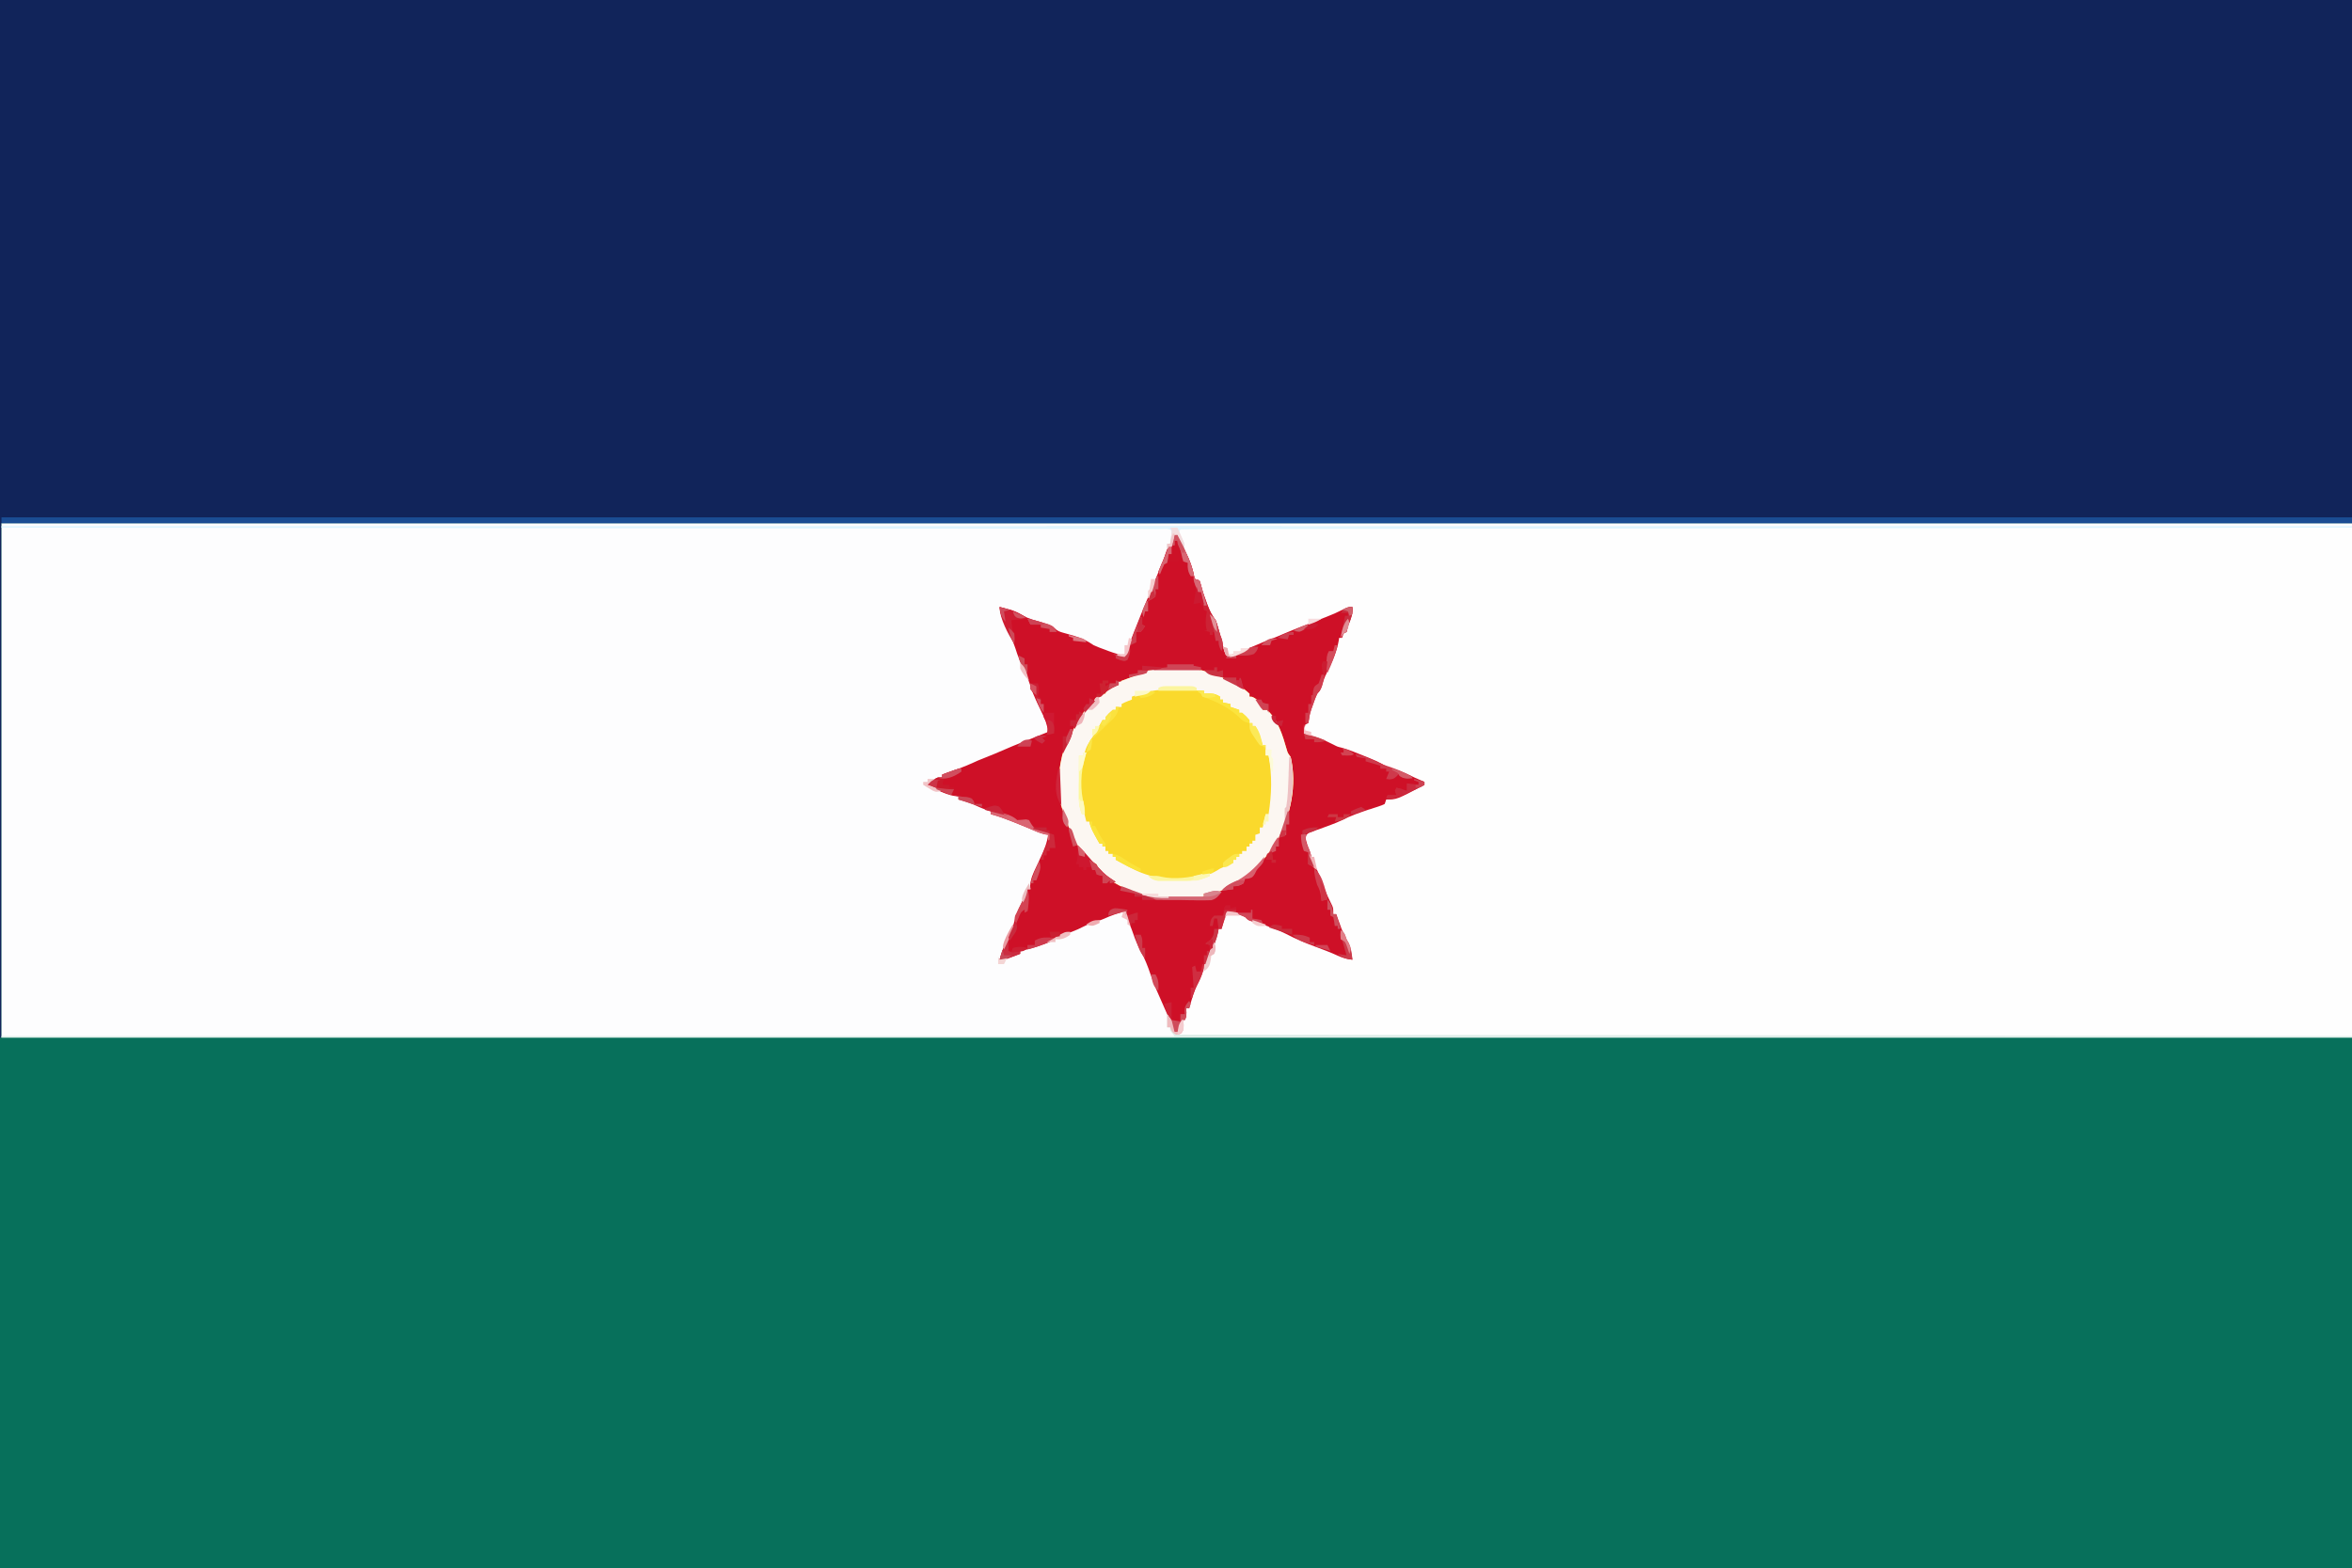 <svg height="1067" width="1600" xmlns="http://www.w3.org/2000/svg"><rect width="100%" height="100%" fill="#333333" stroke="none"/><path d="m0 0h1600v1067c-528 0-1056 0-1600 0 0-352.1 0-704.2 0-1067z" fill="#07705b"/><path d="m0 0h1600v356c-527.7 0-1055.3 0-1599 0v350c-.3 0-.7 0-1 0 0-233 0-466 0-706z" fill="#11245a"/><path d="m0 0h1599v350c-527.7 0-1055.3 0-1599 0 0-115.5 0-231 0-350z" fill="#fdfdfe" transform="translate(1 356)"/><path d="m0 0h3.5 3.8 4.1 11.3 12.3 21.5 32.1 53.8c17.8 0 35.6.1 53.4.1h3.3 16.8 119.3 115.9 3.6 35.9c24.3.1 48.7.1 73 .1h3.4 103 2.9 118.5v346c-263.7 0-527.3 0-799 0 1.5-1.9 1.5-1.9 3-4 .7-2.6 1.2-5.1 1.7-7.7.2-1 .2-1 .4-2.1.3-1.7.6-3.4.9-5.2h2c.4-1.8.4-1.8.7-3.8 1.5-6.4 3.4-13 6.8-18.7 1.4-2.3 2.2-4.2 2.9-6.7 1-3.1 2.2-6.1 3.5-9.1 2.4-5.1 4.2-10.4 6.1-15.7h2c.1-.8.2-1.7.4-2.6.6-3.1 1-5.6 2.6-8.4 2.1-1 2.1-1 5-1 2.3.9 4.4 1.9 6.6 2.9 2.2 1.1 4.4 1.9 6.7 2.6 9.3 3 18.2 7.2 27.2 11.1 7.6 3.2 15.2 6.4 22.9 9.4 4 1.6 8 3.3 12 5 1.9.7 3.7 1.4 5.6 2-.6-2.1-1.3-4.2-1.9-6.3-.3-1.2-.7-2.4-1-3.6-.9-3.1-.9-3.1-3.1-5.1-.9-2.1-1.8-4.2-2.6-6.4-.5-1.1-.9-2.3-1.4-3.5-1-3.1-1-3.1-1-6.1-.7 0-1.3 0-2 0-2.2-5.5-4.4-11.1-6.6-16.6-3.2-8.6-3.2-8.6-7.5-16.7-2-3.4-2.7-6.7-3.4-10.5-.5-2.3-1.5-4.1-2.5-6.2.1-2 .1-2 1-4 2.8-2.4 5.5-3.7 8.9-4.9 1-.3 1.9-.6 2.9-1 1-.3 2-.6 3-1 7.6-2.5 7.6-2.5 14.7-6.1 5.4-3 11.2-4.6 17.1-6.4.9-.3 1.8-.6 2.8-.9.8-.2 1.6-.5 2.4-.7 2.4-1 3.5-2.1 5.2-4 2.2-.8 4.4-1.6 6.7-2.4 4.1-1.4 8.1-2.8 12-4.9 3.3-1.7 3.3-1.7 5.3-1.7 0-.6 0-1.3 0-2-1.3-.3-2.5-.7-3.8-1.1-3.7-1.3-7.2-2.7-10.7-4.4-3.3-1.5-6.4-2.8-9.9-3.9-5-1.6-9.6-3.8-14.4-6.1-5.5-2.5-11-4.8-16.8-6.5-3.4-1-6.3-2.3-9.4-3.9-5.5-2.8-11.3-4.9-17-7.1 0-1.9 0-3.9 0-6 1-.3 2-.6 3-1 .1-1.2.1-2.4.2-3.7.9-8.4 5.1-15.8 8.8-23.3 1-2.4 2-4.9 3-7.4.9-2.3 1.9-4.6 3-6.9 2.4-5.4 4.2-11 6-16.7h2c.5-1.9.5-1.9 1-4h2c.1-.9.2-1.8.3-2.8.7-4.9 2.2-9.5 3.7-14.2-.6.3-1.2.6-1.9.9-6.2 3-12.6 5.5-19.1 7.9-7.6 2.8-15.1 5.9-22.4 9.2-4.8 2.2-9.6 4-14.5 5.8-2.6 1-5.1 2.1-7.7 3.2-.7.4-1.4.7-2.1 1-1.8.8-3.6 1.6-5.4 2.4-1.1.5-2.1 1-3.2 1.5-1 .4-2 .8-3 1.3-2.8.9-4.1 1.1-6.7-.2-1.2-2.6-2.1-5.2-3-8-.7-1.8-1.4-3.7-2.1-5.6-1-2.8-2-5.7-2.9-8.6-1-2.9-1-2.9-2.9-5.9-3.6-6.1-5.4-13.2-7.2-20-.3-1-.6-1.9-.9-2.9-.7-.3-1.3-.6-2-1-2.7-4.7-4.4-9.7-6-15-.5-1.6-.5-1.6-1.1-3.3-2.8-9.3-2.8-9.3-3.3-12-.2-.5-.4-1.1-.6-1.7-1-.3-2-.6-3-1 3.3-1.9 5.8-2.2 9.6-2.2z" fill="#fefefe" transform="translate(808.607 358.752)"/><path d="m0 0h2c1.5 3 2.9 6 4.4 9.1.6 1.2.6 1.2 1.2 2.5 2.7 5.5 4.7 10.7 5.8 16.8.2.5.4 1 .6 1.6 1 .3 2 .7 3 1 .5 1.6 1.1 3.3 1.5 5 .9 3.5 2.2 6.8 3.4 10.2.4 1 .4 1 .8 2.1 1.4 3.7 2.9 6.6 5.3 9.7.8 2.1.8 2.1 1.4 4.4.3.9.5 1.8.8 2.7.6 2.1 1.2 4.3 1.7 6.4.4 1.2.7 2.4 1 3.6.3 1.1.6 2.2.9 3.3.9 2.7.9 2.7 2.9 3.6 3.5 0 6-1.3 9.1-2.7 1.8-.8 1.8-.8 3.6-1.7 1.8-.8 1.8-.8 3.6-1.6 5.4-2.4 10.9-4.6 16.4-6.7 3-1.3 6-2.5 9-3.8 4.1-1.7 8.3-3.3 12.4-4.9 1.6-.7 3.2-1.3 4.8-1.9 2.5-1 5-1.9 7.5-2.9 3.9-1.5 7.6-3.1 11.3-5 3.6-1.8 3.6-1.8 6.6-1.8.4 4.2-.7 7.2-2.2 11-.9 2-.9 2-1.3 4.2-.2.9-.2.9-.5 1.8-.7.3-1.3.7-2 1-.3 1-.7 2-1 3-.7 0-1.3 0-2 0-.1.9-.1.9-.3 1.9-1.4 7.8-4.2 14.1-7.8 21.1-1.8 3.6-3 7.2-4.2 11.1-.7 1.9-.7 1.9-2.7 3.9-.9 2.2-1.8 4.5-2.6 6.8-.4 1.2-.8 2.4-1.3 3.6-1.2 3.5-1.2 3.5-1.6 7-.2.9-.3 1.7-.5 2.6-.7.3-1.3.7-2 1-.7 3-.7 3-1 6 .6.2 1.3.4 1.9.6 6.4 1.8 12.2 3.9 18.1 7 2.9 1.5 2.9 1.5 6 2.2 5.2 1.5 10.1 3.6 15.1 5.6l3 1.2 2.8 1.2c.9.4 1.7.7 2.6 1.1 2.6 1.2 5 2.6 7.5 4.1 1.4.5 2.9 1.1 4.4 1.5 4 1.3 7.8 2.8 11.6 4.5 1.2.5 1.2.5 2.4 1.1 2.2.9 4.4 1.9 6.6 2.9v2c-18.8 10-18.8 10-26 10-.3 1-.7 2-1 3-2.1 1-2.1 1-4.8 1.9-1 .3-2 .7-3.1 1-1 .4-2.1.7-3.2 1-6.1 2.1-12.1 4.1-17.9 7.1-5 2.5-10.5 4.2-15.7 6.2-1 .3-1.9.6-2.8 1-.8.3-1.6.6-2.5.9-2.2.8-2.2.8-4 2.9.4 3.6 1.6 6.7 3 10 .4 1.6.4 1.6.9 3.3 1 3.5 2.4 6.4 4.1 9.7 1.2 2.5 2.2 5.1 3.1 7.7 3.2 8.4 3.2 8.4 7.1 16.4.8 1.9.8 1.9.8 5.9h2l1.2 3.3c.5 1.5 1.1 2.9 1.6 4.4l.8 2.2c1.2 3.1 2.3 5.9 4 8.8 1.6 2.6 2.1 4.7 2.6 7.6.2 1.3.2 1.3.5 2.7.1.7.2 1.3.3 2-3.7-.4-6.7-1.2-10.1-2.8-5-2.3-10.1-4.2-15.2-6.1-6.9-2.5-13.4-5.3-19.9-8.7-7.6-3.8-15.7-6.5-23.9-8.7-1.9-.7-1.9-.7-3.9-2.7-1.8-.9-1.8-.9-3.8-1.7-.7-.3-1.3-.5-2-.8-2.7-.8-2.7-.8-7.2.5-1 3.3-2 6.6-3 10-.7 0-1.3 0-2 0-.2 1-.2 1-.3 2-1.3 5.8-3.7 11.1-6.2 16.4-1.9 4.1-3.4 8.2-4.8 12.5-.7 2.1-1.6 3.9-2.6 5.9-2.9 5.4-4.4 11.3-6.1 17.2-.7 0-1.3 0-2 0 0 .9 0 1.9.1 2.9-.1 3.1-.1 3.1-1.1 5.1-.7 0-1.3 0-2 0-.3.9-.6 1.9-.9 2.9-1.1 3.1-1.1 3.1-2.1 5.1-.7 0-1.3 0-2 0-.4-1-.4-1-.8-2-3-7.2-6.1-14.4-9.3-21.5-3-6.5-5.4-13-7.7-19.7-1.9-5.2-4.2-10-6.8-14.8-1.8-3.8-3.2-7.6-4.5-11.5-.8-2.2-1.7-4.4-2.7-6.5-1.2-3-1.2-3-1.2-6-5.3 1.2-9.9 2.8-14.9 5.1-2.1.9-2.1.9-5.5 1.8-3.1.9-5.4 2-8.2 3.4-5.3 2.8-10.8 4.7-16.5 6.6-3 .9-3 .9-4.9 3.1-7.1 3.2-14.3 5.6-22 7v2c-1.8.7-3.5 1.3-5.3 2-1 .4-2 .7-3 1.1-2.7.9-2.7.9-5.7.9 1.5-5.8 3.7-10.9 6.4-16.3 1.6-3.2 2.8-6.2 3.6-9.7 1-4.2 2.6-7.9 4.6-11.8 2.4-5 2.4-5 4.4-10.2h2c-.1-.8-.2-1.6-.2-2.4.3-4.8 2-8.3 4-12.5.7-1.6 1.4-3.1 2.2-4.7.3-.7.6-1.5 1-2.2 2.3-5.1 4.3-9.6 5-15.2-1-.2-1-.2-2.1-.3-2.8-.7-5.3-1.6-7.9-2.8-3.1-1.4-6.2-2.6-9.4-3.9-1.7-.7-3.5-1.4-5.2-2.1-4.8-1.9-9.4-3.6-14.4-4.9 0-.7 0-1.3 0-2-1.2-.4-1.2-.4-2.4-.7-2.8-1-5.4-2.1-8-3.3-3.8-1.7-7.6-3-11.6-4 0-.7 0-1.3 0-2-1.2-.2-2.5-.4-3.8-.6-6.2-1.4-11.6-4.4-17.2-7.4 2.2-2.3 4-3.8 7-5h3c0-.7 0-1.3 0-2 .9-.3 1.8-.6 2.7-1 6.2-2.1 12.3-4.3 18.2-7 2.2-1.1 4.5-2 6.8-2.9 5.4-2.1 10.8-4.4 16.1-6.7 2.7-1.2 5.4-2.3 8.2-3.4.8-.3 1.5-.6 2.3-.9 5.9-2.4 11.8-4.7 17.7-7.1-.6-5-2.2-9-4.4-13.4-.6-1.3-1.2-2.6-1.8-3.8-.3-.7-.6-1.3-.9-1.9-2-4.3-3.9-8.5-5.2-13-1.3-4-2.9-7.6-4.7-11.4-2.1-4.3-3.8-8.6-5.2-13.2-2.2-6.4-4.9-12.7-8.1-18.7-1.6-3.1-2.3-6-2.7-9.6 1.7.4 3.4.8 5.1 1.3.9.2 1.8.4 2.8.7 3 1 5.5 2.4 8.2 4 4.2 2.2 9 3.4 13.6 4.8.8.2 1.5.5 2.3.7.7.2 1.4.5 2.1.7 1.9.8 1.9.8 3.4 2.3 1.8 1.8 3.3 2.3 5.7 3 .9.2 1.7.5 2.5.7 1.7.5 3.5 1 5.2 1.5 5 1.5 8.7 3.3 13.1 6.3 2.6 1.2 5.3 2.2 8.1 3.2.7.2 1.4.5 2.1.8 3.5 1.3 7 2.4 10.8 3 2.4-5.5 4.6-11.1 6.7-16.7 3.7-9.6 7.6-19 11.6-28.4 2.6-6.3 5.2-12.6 7.7-18.9.7-1.9 1.5-3.8 2.2-5.6.4-.9.7-1.7 1.1-2.6.3-.9.3-.9.7-1.8h2c.1-.8.3-1.5.4-2.3.6-2.7.6-2.7 1.6-5.7z" fill="#ce1027" transform="translate(799 364)"/><path d="m0 0h2.5c10.4-.1 18.9 2.9 28.3 7.2 1.1.5 1.1.5 2.3 1 4.9 2.3 9.7 5.2 13.7 9v2c.6 0 1.1.1 1.7.1 3.6 1.4 5 3.8 7.3 6.9v2h3c7.7 7.4 10.5 17.2 13.4 27.2.6 2.1.6 2.1 2.6 4.8 4.5 19.2-.1 39.8-9 57-2.4 3.9-5.1 7.4-8 11-.7.9-1.4 1.7-2.1 2.6-8.8 10.3-21.5 19.7-34.9 22.4-2.9.1-2.9.1-5 0v2c-4.3 2.1-10.1 1.2-14.9 1.2-2.1 0-4.2 0-6.4 0-17.8.1-33.2-5.1-47.5-16-2.3-2.4-3-4.2-4.2-7.2-1.3-.7-2.6-1.4-4-2-3.2-3.5-6.1-7.3-9-11-.8-1-1.5-1.9-2.3-2.9-2.2-4.1-3.4-8.5-4.7-13-.8-2.5-1.6-4.7-2.7-7-5.2-12.4-3.3-30.6.7-43.1 1.5-3.5 3.2-6.7 5-10 .8-1.7 1.6-3.3 2.3-5 2.8-5.6 6.4-10.5 10.7-15h2c.1-.9.1-.9.2-1.8 1.1-3.1 2.9-3.8 5.8-5.2h2c.3-1 .7-2 1-3 5.2-3 5.2-3 8-3 0-.7 0-1.3 0-2 .9-.3 1.7-.7 2.6-1 1.2-.4 2.3-.9 3.5-1.3 1.2-.5 2.4-.9 3.6-1.4 3.4-1.3 3.4-1.3 6.9-3.1 8.1-2.9 17.1-2.3 25.6-2.4z" fill="#fad92c" transform="translate(803.188 454.812)"/><path d="m0 0h1599v4c-527.7 0-1055.3 0-1599 0 0-1.3 0-2.6 0-4z" fill="#1a4c93" transform="translate(1 352)"/><path d="m0 0h2.5c10.4-.1 18.9 2.9 28.3 7.2 1.1.5 1.1.5 2.3 1 4.9 2.3 9.7 5.2 13.7 9v2c.6 0 1.1.1 1.7.1 3.6 1.4 5 3.8 7.3 6.9v2h3c7.7 7.4 10.5 17.2 13.4 27.2.6 2.1.6 2.1 2.6 4.8 4.5 19.2-.1 39.8-9 57-2.4 3.9-5.1 7.4-8 11-.7.9-1.4 1.7-2.1 2.6-8.8 10.3-21.5 19.7-34.9 22.4-2.9.1-2.9.1-5 0v2c-4.3 2.1-10.1 1.2-14.9 1.2-2.1 0-4.2 0-6.4 0-17.8.1-33.2-5.1-47.5-16-2.3-2.4-3-4.2-4.2-7.2-1.3-.7-2.6-1.4-4-2-3.2-3.5-6.1-7.3-9-11-.8-1-1.5-1.9-2.3-2.9-2.2-4.1-3.4-8.5-4.7-13-.8-2.5-1.6-4.7-2.7-7-5.2-12.4-3.3-30.6.7-43.1 1.5-3.5 3.2-6.7 5-10 .8-1.7 1.6-3.3 2.3-5 2.8-5.6 6.4-10.5 10.7-15h2c.1-.9.1-.9.2-1.8 1.1-3.1 2.9-3.8 5.8-5.2h2c.3-1 .7-2 1-3 5.2-3 5.2-3 8-3 0-.7 0-1.3 0-2 .9-.3 1.7-.7 2.6-1 1.2-.4 2.3-.9 3.5-1.3 1.2-.5 2.4-.9 3.6-1.4 3.4-1.3 3.4-1.3 6.9-3.1 8.1-2.9 17.1-2.3 25.6-2.4zm-27.4 17.3c-1.1.3-2.2.7-3.3 1-.8.3-1.7.6-2.5.9v2c-.8.3-1.6.6-2.4.9-2.5 1-2.5 1-4.6 2.1v2c-1.3 0-2.6 0-4 0v2c-.6 0-1.3 0-2 0-2.7 2.3-2.7 2.3-5 5v2c-.6 0-1.3 0-2 0-.3.5-.6 1.1-.9 1.6-2.2 4.2-4.6 8.1-7.3 12-2.7 4.1-4 7.5-4.8 12.4-.3 1.2-.3 1.2-.5 2.4-3.1 14.2-1 26.8 2.5 40.6h2c.2.8.5 1.6.7 2.4 1.6 4.5 3.9 8.5 6.3 12.6h2v2h2v3h2v2h3v2h2v2c2.7 1.5 5.5 2.9 8.2 4.4.8.4 1.5.8 2.3 1.2 16.7 8.9 33.8 9.2 51.9 4.6 3.3-1.1 5.7-2.3 8.6-4.2 1.2-.6 2.5-1.1 3.7-1.6 1.8-.8 3.6-1.5 5.3-2.4 0-.7 0-1.3 0-2h2c0-.7 0-1.3 0-2h2c0-.7 0-1.3 0-2h2c0-.7 0-1.3 0-2h3c0-1 0-2 0-3h2c0-.7 0-1.3 0-2h2c0-.7 0-1.3 0-2h2c0-1.3 0-2.7 0-4 1-.3 2-.7 3-1 0-1.3 0-2.7 0-4h2c.7-3 1.3-6 2-9h2c2.1-13.8 2.5-26.1 0-40-.6 0-1.3 0-2 0 0-2.3 0-4.6 0-7-.6 0-1.3 0-2 0-.2-.6-.4-1.2-.6-1.8-.4-1.2-.4-1.2-.8-2.5-.2-.8-.5-1.5-.7-2.4-.8-2.2-1.8-4.2-2.9-6.3-.6 0-1.3 0-2 0 0-.7 0-1.3 0-2-.6 0-1.3 0-2 0 0-.7 0-1.3 0-2-2.3-2.7-2.3-2.7-5-5-.6 0-1.3 0-2 0 0-.7 0-1.3 0-2-2-.7-3.9-1.3-6-2 0-.7 0-1.3 0-2-1.6-.3-3.3-.7-5-1 0-.7 0-1.3 0-2-.6 0-1.3 0-2 0 0-.7 0-1.3 0-2-3.6-2.3-6.8-2.2-11-2 0-.7 0-1.3 0-2-3.9-.2-7.9-.4-11.8-.6-1.1 0-2.2-.1-3.3-.1-9.7-.5-18.8-.3-28.1 2.8z" fill="#fcf7f2" transform="translate(803.188 454.812)"/><path d="m0 0c3.1 3.8 5 7.1 5 12h2c.3-.9.6-1.9.9-2.9 1.1-3.1 1.1-3.1 3.1-5.1.2 3.3.2 3.3 0 7-1.5 1.5-1.5 1.5-3 3 263.3.3 526.7.7 798 1v1c-527.7 0-1055.3 0-1599 0 0-.3 0-.7 0-1h798c-1-1.3-2-2.6-3-4 0-.7 0-1.3 0-2-.7 0-1.3 0-2 0 0-3 0-5.9 0-9z" fill="#ddede8" transform="translate(794 690)"/><path d="m0 0h1599v1c-394.5.5-394.5.5-797 1-.3.7-.7 1.3-1 2 .9 2.3 2.1 4.6 3.2 6.8.8 2.2.8 2.2-.2 5.2-.7-1.3-1.3-2.6-2-3.9-.4-.7-.7-1.4-1.1-2.2-.9-1.9-.9-1.9-.9-3.9-.7 0-1.3 0-2 0-.1.8-.3 1.5-.4 2.3-.6 2.7-.6 2.7-1.6 5.7-.7 0-1.3 0-2 0-.3.7-.7 1.3-1 2 0-1.3 0-2.6 0-4h2c.2-1.5.4-3 .6-4.4.1-.9.2-1.7.3-2.5 0-.7.1-1.4.1-2.1-1.7-1.7-3.9-1.1-6.2-1.1-1.2 0-2.3 0-3.5 0-1.3 0-2.5 0-3.8 0-1.4 0-2.8 0-4.1 0-3.8-.1-7.5-.1-11.3-.1-4.1 0-8.2 0-12.2 0-7.2 0-14.4 0-21.5 0-10.7 0-21.3 0-32 0-17.9-.1-35.8-.1-53.7-.1-17.8 0-35.5 0-53.3 0-1.6 0-1.6 0-3.3-.1-5.6 0-11.2 0-16.8 0-39.7 0-79.4-.1-119-.1-38.6 0-77.1-.1-115.7-.1-1.8 0-1.8 0-3.6 0-11.9 0-23.8-.1-35.8-.1-24.3 0-48.6 0-72.9-.1-1.6 0-1.6 0-3.3 0-74.7 0-149.3-.1-224-.2 0-.3 0-.7 0-1z" fill="#def5ff" transform="translate(1 358)"/><path d="m0 0h2c1.5 3 2.9 6 4.4 9.1.4.8.8 1.7 1.2 2.5 2.7 5.5 4.7 10.7 5.8 16.8.2.5.4 1 .6 1.6 1 .3 2 .7 3 1 .5 1.6 1.1 3.3 1.5 5 .9 3.5 2.2 6.8 3.4 10.2.3.7.5 1.4.8 2.1 1.4 3.7 2.9 6.6 5.3 9.7.9 2.4.9 2.4 1.6 4.9.8 2.9 1.6 5.6 2.7 8.4.8 3 .6 4.8-.3 7.7-1.5-2.6-2-3.9-2-7-.7 0-1.3 0-2 0 0-2 0-4 0-6-.7 0-1.3 0-2 0v2c-.7 0-1.3 0-2 0 0-.7 0-1.3 0-2-1.3-.3-2.6-.7-4-1h2c-.2-.8-.4-1.7-.6-2.6-.4-3.7-.1-6.7.6-10.4-.7-.3-1.3-.7-2-1-.6-2.7-.6-2.7-1.1-6.1-.2-1.1-.4-2.2-.5-3.3-.2-.9-.3-1.7-.4-2.6-.7 0-1.3 0-2 0-.5-1.3-1-2.5-1.5-3.8-.3-.7-.6-1.4-.8-2.2-.7-2-.7-2-.7-5-.7 0-1.3 0-2 0-1.9-3.1-2.2-5.4-2-9-1-.3-2-.7-3-1-.6-1.9-1.1-3.9-1.5-5.9-.6-2.7-1.6-5.4-2.5-8.1-.7 0-1.3 0-2 0v3c-.7 0-1.3 0-2 0 .7-2.3 1.3-4.6 2-7z" fill="#cc2235" transform="translate(799 364)"/><path d="m0 0h160v1c-22.8.3-45.5.7-69 1-.3.7-.7 1.3-1 2 .9 2.3 2.1 4.6 3.2 6.8.8 2.2.8 2.2-.2 5.2-.7-1.3-1.3-2.6-2-3.9-.4-.7-.7-1.4-1.1-2.2-.9-1.9-.9-1.9-.9-3.9-.7 0-1.3 0-2 0-.1.8-.3 1.5-.4 2.3-.6 2.7-.6 2.7-1.6 5.7-.7 0-1.3 0-2 0-.3.7-.7 1.3-1 2 0-1.3 0-2.6 0-4h2c.2-1.5.4-3 .6-4.4.1-.9.2-1.7.3-2.5 0-.7.1-1.4.1-2.1-2-2-6.1-1.2-8.8-1.2-1.3 0-1.3 0-2.5 0-2.7-.1-5.5-.1-8.2-.1-1.9 0-3.7-.1-5.6-.1-5 0-9.9-.1-14.9-.1-5.1-.1-10.1-.1-15.2-.2-9.9-.1-19.9-.2-29.8-.3 0-.3 0-.7 0-1z" fill="#def5ff" transform="translate(712 358)"/><path d="m0 0c3.4 3.3 6.5 6.7 9.6 10.4 1.7 2 3.5 3.8 5.4 5.6.8.8 1.6 1.7 2.4 2.5 2.7 2.6 5.4 4.5 8.6 6.5-1.3.3-2.6.7-4 1 0-.7 0-1.3 0-2-.7.7-1.3 1.3-2 2-1 0-2 0-3 0 0-1.6 0-3.3 0-5-.6-.1-1.3-.2-1.9-.3-1.1-.4-1.1-.4-2.1-.7-.3-1-.7-2-1-3-.7 0-1.3 0-2 0 0-.7 0-1.3 0-2-1.3 0-2.6 0-4 0v2c-.7 0-1.3 0-2 0 0-.7 0-1.3 0-2-1 0-2 0-3 0 0-.7 0-1.3 0-2-.7 0-1.3 0-2 0 .2-.6.3-1.1.5-1.7.5-2.4.6-4.6.6-7 0-.8-.1-1.6-.1-2.5 0-.6 0-1.2 0-1.8z" fill="#ce172f" transform="translate(733 575)"/><path d="m0 0c6.6 1.6 12.3 3.3 18 7v1c-3.3.3-6.6.7-10 1 .1 1.3.3 2.6.4 3.9.2 1.1.2 1.1.3 2.3.1 1.8.1 1.8 1.3 2.8v7c-4.1-6.2-10-17.4-10-25z" fill="#cd1d32" transform="translate(680 413)"/><path d="m0 0h2c.7 1.3 1.3 2.6 2 3.9.4.7.7 1.4 1.1 2.2.9 1.9.9 1.9.9 3.9-1.3 1.3-2.7 2.7-4 4-1.7 0-3.3 0-5 0-2.2.4-2.2.4-4 2-1.2 2.3-2.1 4.5-3 7-.3-.7-.7-1.3-1-2 .6-1.6 1.3-3.3 2-4.9.7-1.5 1.4-3.1 2-4.7.3-.9.6-1.8.9-2.8.5-1.3.5-1.3.9-2.6 1.2-2 1.2-2 3.3-2.8.6-.1 1.3-.1 1.9-.2 0-1 0-2 0-3z" fill="#cd1228" transform="translate(799 368)"/><path d="m0 0v2c-3.7 2.7-7.6 3.9-12 5-.3 1.3-.7 2.6-1 4h5v2h3c-.3 1.7-.7 3.3-1 5-6.2-1.7-11.5-3.6-17-7 2.1-2.3 4.1-3.8 7-5h3c0-.7 0-1.3 0-2 1.8-.7 3.6-1.3 5.4-2 1-.4 2-.7 3-1.1 2.6-.9 2.6-.9 4.6-.9z" fill="#ca182b" transform="translate(654 523)"/><path d="m0 0c5.7 1.5 10.8 3.3 16 6 2.1 1 4.1 1.7 6.3 2.4 5.4 1.8 10.7 3.9 15.7 6.6l1 2c-6.7-.9-6.7-.9-9-2 0-.7 0-1.3 0-2-.6.7-1.1 1.3-1.7 2-2.3 2-2.3 2-5 2.3-.8-.1-1.5-.2-2.3-.3.7-1.6 1.3-3.3 2-5-.7 0-1.3 0-2 0 0-.7 0-1.3 0-2-1.3 0-2.6 0-4 0 0-.7 0-1.3 0-2-3.3-1-6.6-2-10-3 0-.7 0-1.3 0-2-1-.1-1.9-.2-2.9-.4s-2.1-.4-3.1-.6c-.3-.7-.7-1.3-1-2z" fill="#ce3a4c" transform="translate(922 513)"/><path d="m0 0h2c1.5 3 2.9 6 4.4 9.1.4.8.8 1.7 1.2 2.5 2.7 5.5 4.7 10.7 5.8 16.8.2.5.4 1 .6 1.6 1 .3 2 .7 3 1 1 2.9 1 2.9 1.5 4.8.6 2.6 1.4 5.1 2.1 7.6.4 1.3.4 1.3.8 2.7.3.9.3.9.6 1.9-.7 0-1.3 0-2 0-.7-3-1.3-5.9-2-9-.7 0-1.3 0-2 0-.5-1.3-1-2.5-1.5-3.8-.3-.7-.6-1.4-.8-2.2-.7-2-.7-2-.7-5-.7 0-1.3 0-2 0-1.9-3.1-2.2-5.4-2-9-1-.3-2-.7-3-1-.6-1.9-1.1-3.9-1.5-5.9-.6-2.7-1.6-5.4-2.5-8.1-.7 0-1.3 0-2 0v3c-.7 0-1.3 0-2 0 .7-2.3 1.3-4.6 2-7z" fill="#d76774" transform="translate(799 364)"/><path d="m0 0h5v2c1.1 0 2.1-.1 3.3-.1 3.4.1 4.9.3 7.7 2.1v2h2v2l5 1v2c2 .7 4 1.3 6 2v2h2c2.6 2.4 2.6 2.4 5 5v2c-3.7-.6-5.2-2-7.7-4.6-6.8-6.2-15.7-10.5-24.3-13.4-.3-.7-.7-1.3-1-2-1-.7-2-1.3-3-2z" fill="#fce43d" transform="translate(814 470)"/><path d="m0 0c5.7.5 13.8 1.8 18 6 2-.1 4-.3 6-.5.7.2 1.3.3 2 .5.5.8.9 1.6 1.4 2.4 2 3.3 3.5 3.6 7.2 4.7 3 .8 3 .8 5.4 1.9.8 2.1.8 2.1 1 4-1 .5-1 .5-2 1 0-1.3 0-2.6 0-4-1-.2-1-.2-2.1-.3-2.8-.7-5.3-1.6-7.9-2.8-3.1-1.4-6.2-2.6-9.4-3.9-1.7-.7-3.5-1.4-5.2-2.1-4.8-1.9-9.4-3.6-14.4-4.9 0-.7 0-1.3 0-2z" fill="#d96673" transform="translate(674 552)"/><path d="m0 0c2.3.7 4.6 1.3 7 2v2c-7.7 4.1-15.5 8-24 10-.7-.3-1.3-.7-2-1 .3-.7.7-1.3 1-2h6c-.3-1-.7-2-1-3 .3-.7.7-1.3 1-2 2.4.6 4.7 1.2 7 2 0-1.6 0-3.3 0-5 2.6.3 5.3.7 8 1 0-.7 0-1.3 0-2-1-.3-2-.7-3-1 0-.3 0-.7 0-1z" fill="#cb2a3e" transform="translate(962 530)"/><path d="m0 0c-2 2.6-3.7 4.7-7 5.5-2.5.1-4.9.1-7.3.1-.9 0-1.8 0-2.7 0-1.9-.1-3.8-.1-5.7-.1-2.9-.1-5.7-.1-8.6-.1-1.9 0-3.7 0-5.5 0-.9 0-1.7 0-2.6 0-.8-.1-1.6-.1-2.5-.1-1 0-1 0-2.1 0-2-.3-2-.3-6-2.3h38c0-.7 0-1.3 0-2 8-2.3 8-2.3 12-1z" fill="#d56572" transform="translate(831 607)"/><path d="m0 0h1c2.9 14.4 1.4 29.1-3 43-.3 0-.7 0-1 0-.1-6.2-.1-6.2 0-8l1-1c1.2-7.1 1.3-14.3 1.6-21.5 0-1.2 0-2.4.1-3.6.1-3 .2-5.9.3-8.9z" fill="#eec1c3" transform="translate(877 515)"/><path d="m0 0h2c-.3 1-.6 2-.9 3-3 10.5-3.5 22.6-.5 33.1.4 1.9.4 1.9.4 5.9-.7 0-1.3 0-2 0-1.9-4.7-2.3-9-2.2-14 0-.8 0-1.5 0-2.3 0-2.3 0-4.7.1-7.1 0-1.6 0-3.2 0-4.8 0-3.9.1-7.9.1-11.8h3c0-.7 0-1.3 0-2z" fill="#fdf89c" transform="translate(737 512)"/><path d="m0 0h2c-.3 1.4-.5 2.8-.8 4.3-.2.7-.3 1.5-.5 2.3-.7 2.4-.7 2.4-2.1 4.3-2.1 2.8-3.1 5.7-4.2 9-.7 1.8-.7 1.8-1.3 3.6-1 3.2-1.6 6.2-2.1 9.5-.7 0-1.3 0-2 0 0-2.3 0-4.6 0-7h2c0-2 0-4 0-6h2c0-2 0-4 0-6h1c.1-.9.2-1.9.3-2.9.7-3.1.7-3.1 3.7-5.1 1.2-3.1 1.2-3.1 2-6z" fill="#d03d4e" transform="translate(899 459)"/><path d="m0 0c0 3.7-1.3 4.8-3.7 7.4-1.5 1.7-1.5 1.7-2.8 4.4-1.5 2.2-1.5 2.2-4.2 3-.8.1-1.5.1-2.3.2-.3 1-.7 2-1 3-2.6 1.6-3.9 2-7 2v2c-4 .5-4 .5-8 1 2.3-2.6 4.4-3.8 7.6-5.2 8.7-4.2 15.4-10.3 21.4-17.8z" fill="#d85f6d" transform="translate(860 583)"/><path d="m0 0h18v1c2.5.5 2.5.5 5 1v2c-10.6 0-21.1 0-32 0 0-.3 0-.7 0-1l9-1c0-.7 0-1.3 0-2z" fill="#cf4656" transform="translate(794 452)"/><path d="m0 0v2c-7 3.4-13.5 3.5-21.2 3.4-2.1 0-4.1 0-6.2 0-1.3 0-2.6 0-3.9 0-1.2 0-2.4 0-3.6 0-3.3-.4-4.7-1.2-7.1-3.4 6.5-.1 6.5-.1 8.8.5 9.3 2.1 19.7.6 28.7-1.8 2.5-.7 2.5-.7 4.5-.7z" fill="#fcf69c" transform="translate(823 594)"/><path d="m0 0h1c-.4 5.7-2.2 9.6-4.8 14.6-1.4 2.7-2.4 5.5-3.2 8.4-.3 0-.7 0-1 0 0-2.3 0-4.6 0-7h2c-.3-4.6-.7-9.2-1-14 .7-.3 1.3-.7 2-1 .3 1.3.7 2.6 1 4h3c.3-1.6.7-3.3 1-5z" fill="#cf2e41" transform="translate(818 656)"/><path d="m0 0h7v14c-1.6.3-3.3.7-5 1 .2-.9.5-1.7.7-2.6.4-4.1-.7-5.9-2.7-9.4 0-1 0-2 0-3z" fill="#cf1932" transform="translate(710 485)"/><path d="m0 0h3 3.1 3.1 2.9 2.7c2.3.1 2.3.1 4.3 1.1v2c-8.6 0-17.2 0-26 0 0-.6 0-1.3 0-2 2.4-1.2 4.1-1.1 6.9-1.1z" fill="#fcf59e" transform="translate(794.938 466.867)"/><path d="m0 0c.4 4.2-.7 7.2-2.2 11-.9 2-.9 2-1.3 4.2-.1.6-.3 1.2-.5 1.8-.7.3-1.3.7-2 1-.7 1-1.3 2-2 3l3-15h2c0-.7 0-1.3 0-2-1.7 0-3.3 0-5 0 2.7-2.8 3.9-4 8-4z" fill="#c82b3e" transform="translate(920 413)"/><path d="m0 0h8v2c-2 0-4 0-6 0-2.4 5.4-2.4 5.4-4 11-.7 0-1.3 0-2 0-.3-2.3-.7-4.6-1-7-.7 0-1.3 0-2 0-.3 1.7-.7 3.3-1 5-.7 0-1.3 0-2 0 .7-4.7.7-4.7 3-7 3.1-.1 3.1-.1 6 0 .3-1.3.7-2.6 1-4z" fill="#cd2d3e" transform="translate(833 619)"/><path d="m0 0h2c-.3 5.1-3.2 7.7-6.8 11-.5.5-1 1-1.5 1.5-1.1 1-2.1 2-3.2 3-2.2 2.2-4.3 4.3-6.5 6.5 1.5-3 3-5.9 4.6-8.7.5-.8.9-1.6 1.4-2.5.3-.6.7-1.2 1-1.8h2c0-.7 0-1.3 0-2 2.4-2.6 2.4-2.6 5-5h2c0-.7 0-1.3 0-2z" fill="#fbe23e" transform="translate(759 481)"/><path d="m0 0h4v2c-.7 0-1.3 0-2 0v2c1-.7 2-1.3 3-2h4c0-.7 0-1.3 0-2 1.3.3 2.6.7 4 1-.7 0-1.3 0-2 0v2c-.5.2-1.1.5-1.6.7-4.2 2-7.2 3.9-10.4 7.3-1 .3-2 .7-3 1 0-1 0-2 0-3h3c-.3-2.3-.7-4.6-1-7h2c0-.7 0-1.3 0-2z" fill="#cc2231" transform="translate(750 463)"/><path d="m0 0c2.9 1.5 4.7 2.5 6.3 5.4 2 3 3.9 4.4 6.9 6.4l2.7 1.8c.7.5 1.4.9 2.1 1.4-1.3.3-2.6.7-4 1 0-.7 0-1.3 0-2-.7.7-1.3 1.3-2 2-1 0-2 0-3 0 0-1.6 0-3.3 0-5-1-.2-1-.2-1.9-.3-.7-.2-1.4-.5-2.1-.7-.3-1-.7-2-1-3-.7 0-1.3 0-2 0-.7-2.3-1.3-4.6-2-7z" fill="#cf4554" transform="translate(741 585)"/><path d="m0 0c3.1 3.8 5 7.1 5 12h2c.4-1.4.4-1.4.9-2.9 1.1-3.1 1.1-3.1 3.1-5.1.4 6.4.4 6.4-1.2 9-1.8 1-1.8 1-3.9.9-2.4-1.2-2.9-2.4-3.9-4.9-.7 0-1.3 0-2 0 0-3 0-5.9 0-9z" fill="#efbabe" transform="translate(794 690)"/><path d="m0 0c2.8 1.4 2.9 3.1 4 6 .5.9 1 1.9 1.6 2.8 1.7 3.9 2 7 2.4 11.2-4.2-.5-6.8-1.2-10-4 2 .3 4 .7 6 1-.5-1.6-1-3.3-1.4-4.9-.3-1-.6-1.9-.8-2.8-.6-2.2-.6-2.2-1.8-3.3 0-2 0-4 0-6z" fill="#cb3a4a" transform="translate(912 633)"/><path d="m0 0h1v7c2.9 1.4 4.9.6 8 0v2c-1.8.7-3.5 1.3-5.3 2-1 .4-2 .7-3 1.1-2.7.9-2.7.9-5.7.9 1.2-4.7 2.7-8.7 5-13z" fill="#cb2c40" transform="translate(685 640)"/><path d="m0 0c3.9 3.3 5.3 6.9 6.8 11.6.2.7.4 1.4.6 2.1 1.6 5 1.6 5 1.6 7.3-1.3.3-2.6.7-4 1-.1-1.1-.2-2.1-.4-3.2-.5-3.3-1.1-4.9-2.6-7.8-1.1-3.7-2-7.1-2-11z" fill="#d13f51" transform="translate(894 591)"/><path d="m0 0c.3.7.7 1.3 1 2-.3 1-.7 2-1 3-.7 0-1.3 0-2 0 0 .9 0 1.9.1 2.9-.1 3.1-.1 3.1-1.1 5.1-.7 0-1.3 0-2 0-.3.9-.6 1.9-.9 2.9-1.1 3.1-1.1 3.1-2.1 5.1-.7 0-1.3 0-2 0-.7-2.6-1.3-5.3-2-8l6 1c0-1.6 0-3.3 0-5h3c-.1-.7-.1-1.5-.2-2.2.2-3.3 1.1-4.4 3.2-6.8z" fill="#cf4c5b" transform="translate(809 681)"/><path d="m0 0c1.1 3.4 1 6.2.7 9.7-.1 1.4-.1 1.4-.3 2.9-.1.8-.2 1.6-.4 2.4-1 .5-1 .5-2 1 0-.7 0-1.3 0-2-2.7 1.4-3 2.8-4.1 5.6-.4.8-.7 1.6-1.1 2.5-.3.6-.5 1.2-.8 1.9-.8-2.4-1.1-3.6-.4-6.1.4-.7.7-1.4 1.1-2.1.4-.8.7-1.6 1.1-2.4l1.2-2.4c.6-1.1.6-1.1 1.1-2.3.7-1.3 1.4-2.6 2.1-4 .9-1.9.9-1.9 1.8-4.7z" fill="#d34454" transform="translate(699 605)"/><path d="m0 0h5c1.2 3.5.7 5.5 0 9 .7.3 1.3.7 2 1v4h2v6c-2.4-2.9-3.8-5.6-5.1-9.1-1.4-3.8-1.4-3.8-3.9-6.9 0-1.3 0-2.6 0-4z" fill="#cc1f35" transform="translate(701 465)"/><path d="m0 0h5c.9 1.9 1.7 3.9 2.6 5.8.7 1.6.7 1.6 1.4 3.3 1 2.9 1 2.9 0 5.9-.7-1.3-1.3-2.6-2-3.9-.4-.7-.7-1.4-1.1-2.2-.9-1.9-.9-1.9-.9-3.9-.7 0-1.3 0-2 0-.1.8-.3 1.5-.4 2.3-.6 2.7-.6 2.7-1.6 5.7-.7 0-1.3 0-2 0-.3.7-.7 1.3-1 2 0-1.3 0-2.6 0-4h2c.2-1.5.4-2.9.6-4.4.1-.8.2-1.6.3-2.4.3-2.2.3-2.2-.9-4.2z" fill="#f3dedf" transform="translate(796 359)"/><path d="m0 0c1 .3 2 .7 3 1 .3 3 .7 5.9 1 9-1.3 0-2.6 0-4 0v2c-.7 0-1.3 0-2 0v3c-.7 0-1.3 0-2 0v3c-.7 0-1.3 0-2 0 1.6-5.1 3.3-9.4 6-14 0-1.3 0-2.6 0-4z" fill="#cc293b" transform="translate(714 567)"/><path d="m0 0c-1 3-1 3-3 5-2.9 1-4.7 1.1-7.7 1.1-1.2-.1-1.2-.1-2.4-.1-1 0-1 0-1.9 0v2c-2.3 0-4.6 0-7 0 .3-.7.7-1.3 1-2 1.7-.4 3.3-.7 5-1 3.1-1.2 6.1-2.6 9.2-3.9 2.8-1.1 2.8-1.1 6.8-1.1z" fill="#ce4050" transform="translate(856 440)"/><path d="m0 0h1v5c.7.3 1.3.7 2 1-1.3 2-1.3 2-3 4-1 0-2 0-3 0v7c-2 1-2 1-4 2 .7-4.4 2.3-8.3 4.1-12.3.2-.7.5-1.3.8-2 .7-1.5 1.4-3.1 2.1-4.7z" fill="#cd3f50" transform="translate(776 420)"/><path d="m0 0c.7.3 1.3.7 2 1-.2.5-.5 1-.7 1.6-.4 3 .6 4.8 1.9 7.5 1.8 4.1 2.8 8.6 3.8 12.9-1.3-.7-2.6-1.3-4-2 0-2.6 0-5.3 0-8-1-.3-2-.7-3-1-1.4-3.9-2-6.9-2-11 .7-.3 1.3-.7 2-1z" fill="#d45967" transform="translate(887 567)"/><path d="m0 0c4.2 3.2 5 6.7 6.3 11.5.7 2.7.7 2.7 2 5.8.8 3 .6 4.8-.3 7.7-1.5-2.6-2-3.9-2-7-.7 0-1.3 0-2 0-.1-.7-.2-1.4-.4-2.2-.9-5.4-2-10.6-3.6-15.8z" fill="#ce3d4e" transform="translate(823 418)"/><path d="m0 0c3.8.7 7.4 1.7 11.1 2.8 1.1.3 2.1.6 3.2 1 2.9 1.3 4 2.5 5.7 5.2-1.6 0-3.3 0-5 0 0-.7 0-1.3 0-2-3-.5-3-.5-6-1 0-.7 0-1.3 0-2-2.3 0-4.6 0-7 0-.7-1.3-1.3-2.6-2-4z" fill="#d1505f" transform="translate(699 421)"/><path d="m0 0h2v2h2c3 4 3.9 8.2 5 13h2c-.3 1-.7 2-1 3 0-.7 0-1.3 0-2-1-.3-2-.7-3-1-1.8-2.4-1.8-2.4-3.7-5.3-.6-1-1.2-1.9-1.9-2.9-1.4-2.8-1.4-2.8-1.4-6.8z" fill="#fce957" transform="translate(850 492)"/><path d="m0 0h2c-1.8 6.6-4.1 12.8-7 19-.9-3.1-1-5.5-.6-8.6.1-.8.2-1.6.2-2.4.4-2 .4-2 1.4-4h3c.3-1.3.7-2.6 1-4z" fill="#d34c5b" transform="translate(908 439)"/><path d="m0 0c2.8 3.2 3.5 5.8 4 10h2c1 3.3 2 6.6 3 10-.7 0-1.3 0-2 0 0-.7 0-1.3 0-2-.7 0-1.3 0-2 0-.1-1-.2-1.9-.4-2.9-.3-1.6-.3-1.6-.6-3.1-.7-.3-1.3-.7-2-1 0-1.3 0-2.6 0-4-.7 0-1.3 0-2 0 0-2.3 0-4.6 0-7z" fill="#ce4f5d" transform="translate(903 612)"/><path d="m0 0 3.3 1.2c1.4.6 2.9 1.1 4.3 1.7l2.2.8c4 1.5 8.1 3 12.2 4.3v1c-2.6 0-5.3 0-8 0 0-.7 0-1.3 0-2-1.6 0-3.3 0-5 0 0-.7 0-1.3 0-2-3.3-.7-6.6-1.3-10-2 .3-1 .7-2 1-3z" fill="#cd4655" transform="translate(763 603)"/><path d="m0 0h2c-.6 4.9-2.7 8.7-5 13-.7 1.3-1.3 2.6-2 4 0-4 0-7.9 0-12h4c.3-1.6.7-3.3 1-5z" fill="#c92336" transform="translate(728 496)"/><path d="m0 0c.8 0 1.6 0 2.4.1h1.9c-1.6 3.1-4.2 3.4-7.4 4.6-1.1.4-2.3.9-3.5 1.3-2.4.8-4.7 1.6-7.2 2.1 0-1 0-2 0-3h5c0-1 0-2 0-3 3.1-1.8 5.3-2.2 8.8-2.1z" fill="#ce3a4d" transform="translate(712.75 637.875)"/><path d="m0 0h4c1.5 3 1.1 5.7 1 9h2v7c-4.2-4.2-5.5-10.4-7-16z" fill="#cd3a4b" transform="translate(772 636)"/><path d="m0 0h1v6c1 .1 1.9.2 2.9.4 1.6.3 1.6.3 3.1.6.3.7.7 1.3 1 2-1.6-.3-3.3-.6-4.9-.9-.9-.1-1.8-.3-2.7-.5-2.4-.6-2.4-.6-4.4-2.6-1.6-.7-3.3-1.4-5-2 0-.3 0-.7 0-1h9c0-.7 0-1.3 0-2z" fill="#d14758" transform="translate(851 619)"/><path d="m0 0h1v9c-.7 0-1.3 0-2 0v7c-1.7.7-3.3 1.3-5 2z" fill="#d15563" transform="translate(876 552)"/><path d="m0 0c1 3 1.1 5 0 8-1 .5-1 .5-2 1-.2 1.6-.2 1.6-.4 3.3-.7 4.1-1.5 5.2-4.6 7.7-.3-4.2.6-6.8 2.4-10.6.4-.9.9-1.8 1.3-2.8z" fill="#f0cbcd" transform="translate(826 641)"/><path d="m0 0c.9.2 1.9.4 2.8.6v2h7v4c-5.3-1.6-10.7-3.2-16-5 3-2 3-2 6.2-1.6z" fill="#c92b3c" transform="translate(869.188 629.375)"/><path d="m0 0c3.4.6 5.6 1.9 8.4 3.9 3.4 2.3 6.8 4.3 10.6 6.1v2c-6.2-1.7-11.5-4.9-17-8 0-.7 0-1.3 0-2-.7 0-1.3 0-2 0 0-.7 0-1.3 0-2z" fill="#fbe33b" transform="translate(757 581)"/><path d="m0 0h9v2h2c.3-.7.7-1.3 1-2 .7 2.6 1.3 5.3 2 8-4.7-2.3-9.3-4.7-14-7 0-.3 0-.7 0-1z" fill="#ca3b4b" transform="translate(832 461)"/><path d="m0 0h1v9c-.7 0-1.3 0-2 0 .1.8.2 1.5.3 2.3-.1.9-.2 1.8-.3 2.7-2.5 1.8-2.5 1.8-5 3 1.7-5.9 3.5-11.5 6-17z" fill="#d04b5b" transform="translate(787 392)"/><path d="m0 0h1c.3 8.3.7 16.5 1 25-4.8-7.2-4.1-14.6-2.5-22.7.2-.8.3-1.5.5-2.3z" fill="#cf243a" transform="translate(720 523)"/><path d="m0 0h2v3c1.3-.3 2.6-.7 4-1v5c-9.6-1.7-9.6-1.7-13-5h7c0-.7 0-1.3 0-2z" fill="#ca3242" transform="translate(826 454)"/><path d="m0 0c1 .3 2 .7 3 1 .7 2.1.7 2.1 1 4h3c0-.7 0-1.3 0-2h5c0-.7 0-1.3 0-2h6c-2.2 2.2-4 3-6.9 4.2-.8.4-1.7.7-2.6 1.1-2.7.8-4 .9-6.5-.3-1.2-3.1-1.2-3.1-2-6z" fill="#f8dddd" transform="translate(832 440)"/><path d="m0 0h3c-.7 4.5-2 8.9-4 13-1 .5-1 .5-2 1 0-1 0-2 0-3-1-.3-2-.7-3-1 .8-.5 1.6-1.1 2.4-1.6 3.1-2.8 3.3-4.4 3.6-8.4z" fill="#ca3646" transform="translate(826 632)"/><path d="m0 0c4.5-.2 7.9 0 12 2v3h3v2c-5.8-1.5-10.6-2.7-15-7z" fill="#cd3a4c" transform="translate(879 636)"/><path d="m0 0c.3 1.3.7 2.6 1 4h2c.7 2.6 1.3 5.3 2 8-1 .5-1 .5-2 1 0-.7 0-1.3 0-2-1.6.3-3.3.7-5 1 .7-4 1.3-7.9 2-12z" fill="#cb1930" transform="translate(814 399)"/><path d="m0 0c2 1.6 2.6 3.1 3.7 5.4 1 .3 2 .6 3 1-3.7-.7-7.2-1.6-10.8-2.6-1-.3-2-.5-3-.8-1.1-.3-1.1-.3-2.2-.6 0-.4 0-.7 0-1 6.3-2.2 6.3-2.2 9.3-1.4z" fill="#ca263b" transform="translate(679.312 548.625)"/><path d="m0 0c1 .7 2 1.3 3 2-3 5-3 5-6 10-.3-.7-.7-1.3-1-2-.7 0-1.3 0-2 0 0-1.3 0-2.6 0-4h4c0-1.3 0-2.6 0-4h2c0-.7 0-1.3 0-2z" fill="#ca2436" transform="translate(734 484)"/><path d="m0 0h2v5c-.7 0-1.3 0-2 0-.2 1.5-.2 1.5-.4 2.9-.2 1-.4 2.1-.6 3.1-1 .5-1 .5-2 1-1.1 2.3-2.1 4.6-3 7-.3-.7-.7-1.3-1-2 .6-1.6 1.3-3.3 2-4.8 1.2-2.6 2.2-5.1 3.2-7.6.3-.9.7-1.8 1-2.7.3-.6.5-1.2.8-1.9z" fill="#d76471" transform="translate(795 372)"/><path d="m0 0v12c-2.9-3.9-3.9-6.4-5-11 3.9-1 3.9-1 5-1z" fill="#cc2136" transform="translate(797 682)"/><path d="m0 0h2v3h2c.4.8.4.8.8 1.6 1.8 3.8 3.6 7.1 6.2 10.4v2c-.7 0-1.3 0-2 0 0-.7 0-1.3 0-2-.7 0-1.3 0-2 0-1-1.7-2-3.5-2.9-5.2-.6-1-1.1-2-1.7-3-1.2-2.3-1.9-4.3-2.4-6.8z" fill="#fbe33c" transform="translate(741 559)"/><path d="m0 0h6v2h4c0-.7 0-1.3 0-2h5c-3.6 3.3-6.1 4.5-11 5 .3-1 .7-2 1-3-2 0-4 0-6 0 .3-.7.7-1.3 1-2z" fill="#cc3744" transform="translate(904 554)"/><path d="m0 0v2c-2.6 1.5-3.9 2-7 2v2c-2.6.3-5.3.7-8 1 2.1-2.3 4.1-3.8 6.9-5.2.7-.3 1.4-.7 2.1-1 2-.8 2-.8 6-.8z" fill="#d14f5f" transform="translate(846 599)"/><path d="m0 0v2c-.7 0-1.3 0-2 0v2c-.7 0-1.3 0-2 0v2c-4.4 3-4.4 3-7 3 0-1 0-2 0-3 1.6-1.6 1.6-1.6 3.8-3.2.7-.5 1.4-1 2.2-1.6 2-1.2 2-1.2 5-1.2z" fill="#fbe74f" transform="translate(843 581)"/><path d="m0 0c1 .2 1 .2 2.1.4 3 .7 3 .7 6.6.9 3.3.7 3.3.7 4.7 2.8.3.9.3.9.6 1.9h5v2c-5.4-1.5-10.7-3.2-16-5 0-.7 0-1.3 0-2-1-.3-2-.7-3-1z" fill="#cb4858" transform="translate(649 541)"/><path d="m0 0c1.3.3 2.6.7 4 1v4c-5.4 1.5-5.4 1.5-11 3 .3-1 .7-2 1-3h6c-.3-1-.7-2-1-3 .3-.7.7-1.3 1-2z" fill="#cc273b" transform="translate(950 536)"/><path d="m0 0c1.5 3.8.6 6.3-1 10-2 1-2 1-5.1.1-1-.4-1.9-.7-2.9-1.1 0-.7 0-1.3 0-2-.7-.3-1.3-.7-2-1 2.6.3 5.3.7 8 1 1-2.3 2-4.6 3-7z" fill="#ce3d4d" transform="translate(768 439)"/><path d="m0 0v5c-.7 0-1.3 0-2 0v2c-.7 0-1.3 0-2 0-.3.7-.7 1.3-1 2-.7-2.3-1.3-4.6-2-7 5.9-2 5.9-2 7-2z" fill="#cc2639" transform="translate(774 621)"/><path d="m0 0c1.2 3.4.8 5.4-.4 8.8-.3.7-.6 1.5-.9 2.4-.2.6-.5 1.2-.7 1.8-.7 0-1.3 0-2 0v2c-.7 0-1.3 0-2 0 1.6-5.2 3.4-10.2 6-15z" fill="#d14f5e" transform="translate(707 586)"/><path d="m0 0h5c-1.3 1.3-2.6 2.6-4 4l9 4c-4 1-4 1-6.4 0-.7-.5-1.5-.9-2.3-1.4s-1.6-1-2.5-1.5c-.6-.3-1.2-.7-1.8-1.1 0-.7 0-1.3 0-2h3c0-.7 0-1.3 0-2z" fill="#f1c4c7" transform="translate(631 530)"/><path d="m0 0c10.6 3.1 10.6 3.1 15 5-2.9 1-5 1.1-8 1 0-.7 0-1.3 0-2-2 0-4 0-6 0-.3-1.3-.7-2.6-1-4z" fill="#ce3d4a" transform="translate(887 499)"/><path d="m0 0h4c.3.7.7 1.3 1 2 2 .7 2 .7 4 1v6c-.3-.7-.7-1.3-1-2-1 0-2 0-3 0-1.4-1.5-1.4-1.5-2.7-3.5-.4-.6-.9-1.3-1.3-2-.5-.7-.5-.7-1-1.5z" fill="#cf4353" transform="translate(854 476)"/><path d="m0 0h2c-.4 1.8-.9 3.6-1.4 5.4-.2 1-.5 2-.7 3-.9 2.6-.9 2.6-2.9 4.6 0-3.6 0-7.3 0-11h3c0-.7 0-1.3 0-2z" fill="#fdfacf" transform="translate(737 512)"/><path d="m0 0c.7.3 1.3.7 2 1-.5 1.6-.9 3.3-1.4 4.9-.2.9-.5 1.8-.7 2.7-.9 2.4-.9 2.4-2.9 4.4-2.6-.4-2.6-.4-5-1 0-.3 0-.7 0-1h5c0-2 0-4 0-6h2c.3-1.6.7-3.3 1-5z" fill="#f5c5c9" transform="translate(768 434)"/><path d="m0 0v2c-3.4 2.5-5.8 3.4-10 3v2c-2 0-4 0-6 0 .6-.3 1.1-.5 1.7-.8 2.4-1.2 2.4-1.2 4.7-2.7 6-3.5 6-3.5 9.6-3.5z" fill="#f0bec1" transform="translate(728 634)"/><path d="m0 0v2c-4.2 3-9.2 5.4-14.4 4.6-.6-.2-1.1-.4-1.6-.6h3c0-.7 0-1.3 0-2 1.8-.7 3.6-1.3 5.4-2 1-.4 2-.7 3-1.1 2.6-.9 2.6-.9 4.6-.9z" fill="#d04f5f" transform="translate(654 523)"/><path d="m0 0h4c0 .8 0 1.6-.1 2.4-.2 2.5-.2 2.5 1.1 3.6.1 1.5.1 3 .1 4.6 0 .8-.1 1.6-.1 2.5v1.9c-.3 0-.7 0-1 0-.7-3.6-1.3-7.3-2-11-.7 0-1.3 0-2 0 0-1.3 0-2.6 0-4z" fill="#fdfbd8" transform="translate(861 510)"/><path d="m0 0c-.3 1.3-.7 2.6-1 4-3 0-5.9 0-9 0 2.3-3.5 5.8-6.1 10-4z" fill="#ce4355" transform="translate(702 504)"/><path d="m0 0h2c.8 1.6 1.7 3.2 2.5 4.9.5.9.9 1.8 1.4 2.7 1.1 2.4 1.1 2.4 1.1 4.4-.7 0-1.3 0-2 0-3-5.7-3-5.7-3-8-.7 0-1.3 0-2 0v3c-.7 0-1.3 0-2 0 .7-2.3 1.3-4.6 2-7z" fill="#cf5260" transform="translate(799 364)"/><path d="m0 0c5 1.5 9.6 3 14 6-2.7 1-3.9 1-6.7.2-2.3-1.2-2.3-1.2-3.3-3.2-2-1.1-2-1.1-4-2 0-.3 0-.7 0-1z" fill="#d45b68" transform="translate(947 523)"/><path d="m0 0c.8 1.7.8 1.7 1 4-2.3 2.8-2.3 2.8-5 5-1 0-2 0-3 0 .7-1.3 1.3-2.6 2-4h2c.2-1 .2-1 .4-1.9.2-.7.4-1.4.6-2.1.7-.3 1.3-.7 2-1z" fill="#efbec2" transform="translate(747 474)"/><path d="m0 0h3c2.3 3.6 2.2 6.8 2 11-3.8-2.8-4.1-6.6-5-11z" fill="#d14c5c" transform="translate(783 663)"/><path d="m0 0c2.8 1.4 2.9 3.1 4 6 .6 1 1.1 2 1.7 3.1 1.4 3.1 1.3 3.8.3 6.9-.2-.6-.4-1.1-.6-1.7-.3-1.1-.3-1.1-.7-2.2-.3-.7-.5-1.4-.8-2.2-.9-2.2-.9-2.2-3.9-3.9-.2-3.1-.2-3.1 0-6z" fill="#e07f88" transform="translate(912 633)"/><path d="m0 0c1.9 2.9 2.7 4.9 3.6 8.2.4 1.3.4 1.3.8 2.7.2.7.4 1.4.6 2.1-1.3.3-2.6.7-4 1-.3-4.6-.7-9.2-1-14z" fill="#cf3446" transform="translate(898 599)"/><path d="m0 0c3.8.5 6.1 1.5 9 4-1 1-1 1-4.6 1.1-1.1-.1-2.2-.1-3.4-.1-.3-.7-.7-1.3-1-2h2c0-.7 0-1.3 0-2-.7-.3-1.3-.7-2-1z" fill="#d24352" transform="translate(912 509)"/><path d="m0 0c2 0 2 0 3.6 1.1 2 2.7 1.6 4.7 1.4 7.9-1.6.3-3.3.7-5 1l.6-2.7c.4-3 .3-4.6-.6-7.3z" fill="#cc283b" transform="translate(712 490)"/><path d="m0 0h7c-.3.7-.7 1.3-1 2-2.7.9-2.7.9-6.1 1.6-1.1.3-2.2.5-3.3.8-.9.2-1.7.4-2.6.6 0-.7 0-1.3 0-2 2-.3 4-.7 6-1 0-.7 0-1.3 0-2z" fill="#cd4655" transform="translate(774 456)"/><path d="m0 0c.3.7.7 1.3 1 2-1.1 2.6-2.2 5.1-3.4 7.6-.4.7-.7 1.4-1.1 2.2-.8 1.7-1.6 3.5-2.5 5.2-1-2-1-2 .2-5.7 1.6-4 3.6-7.6 5.8-11.3z" fill="#ea9aa1" transform="translate(689 629)"/><path d="m0 0h1v6c-.7 0-1.3 0-2 0v3c-1.7.7-3.3 1.3-5 2 1.4-4.1 3.5-7.5 6-11z" fill="#d55563" transform="translate(869 570)"/><path d="m0 0c-.7 0-1.3 0-2 0-.3 1.7-.7 3.3-1 5-2-.7-4-1.3-6-2 3.2-3.3 4.5-4.4 9-3z" fill="#cc3447" transform="translate(640 531)"/><path d="m0 0h5v2h7c.3.7.7 1.3 1 2-5.6 1.1-5.6 1.1-9 0-.3-.7-.7-1.3-1-2-1-.7-2-1.3-3-2z" fill="#fce951" transform="translate(814 470)"/><path d="m0 0h11v2h7v1c-6.4.2-11.9-.4-18-2 0-.3 0-.7 0-1z" fill="#f6dbdb" transform="translate(777 608)"/><path d="m0 0c.6 2.1 1 3.8 1 6h2v2c-1 0-2 0-3 0 0-.7 0-1.3 0-2-1.3 0-2.6 0-4 0 .3-1.9.3-1.9 1-4 1-.7 2-1.3 3-2z" fill="#cc2435" transform="translate(865 579)"/><path d="m0 0 4 2v4h2v6c-2.7-3.4-6-7.5-6-12z" fill="#cd4b59" transform="translate(693 446)"/><path d="m0 0h1v5c.7.3 1.3.7 2 1-1.4 2-1.4 2-3 4-.7 0-1.3 0-2 0-.2-3.9-.1-6.6 2-10z" fill="#cc2c3f" transform="translate(776 420)"/><path d="m0 0h3c-.7 4.6-2.3 8.7-4 13-.3 0-.7 0-1 0 0-1.7 0-3.3 0-5l1-1c.4-2.3.7-4.7 1-7z" fill="#f6cdcf" transform="translate(783 394)"/><path d="m0 0h6c1 3.3 2 6.6 3 10-.7-.3-1.3-.7-2-1 0-1 0-2 0-3-1.3-.7-2.6-1.3-4-2 .3-1 .7-2 1-3-1.3-.3-2.6-.7-4-1z" fill="#f5c1c5" transform="translate(760 620)"/><path d="m0 0h3c-.3 3-.7 5.9-1 9-.7 0-1.3 0-2 0-1.1-6.7-1.1-6.7 0-9z" fill="#cb1c31" transform="translate(900 450)"/><path d="m0 0c2.3.7 4.6 1.3 7 2-1.3.3-2.6.7-4 1 .3 2.3.7 4.6 1 7-2.8-3.2-3.5-5.8-4-10z" fill="#d04c5c" transform="translate(680 413)"/><path d="m0 0c.9.1 1.8.2 2.7.4.7.1 1.4.2 2.1.3-.3 1.3-.6 2.6-1 4 0-1 0-2 0-3-1.2.3-2.5.6-3.7.9-1.5.4-2.9.7-4.3 1.1-.7.2-1.5.4-2.3.6-.5.1-1.1.2-1.7.4 0-2 0-2 1.2-3.7 2.5-1.8 3.9-1.4 7-1z" fill="#cd4252" transform="translate(762.188 618.312)"/><path d="m0 0v2c-8.4 3.4-8.4 3.4-13 3 .7-.3 1.3-.7 2-1 0-.7 0-1.3 0-2 1.5-.3 2.9-.7 4.4-1l2.4-.6c2.2-.4 2.2-.4 4.2-.4z" fill="#fcf7b2" transform="translate(823 594)"/><path d="m0 0c4.1 8.2 4.1 8.2 3.6 11.3-.2.6-.4 1.1-.6 1.7-2-2-2.9-3.4-3.2-6.3 0-2.2.1-4.5.2-6.7z" fill="#d56d77" transform="translate(723 550)"/><path d="m0 0c1.3.7 2.6 1.3 4 2-2.3 2.6-4.6 5.3-7 8-.3-1-.7-2-1-3 .7-1 1.3-2 2-3h2c0-1.3 0-2.6 0-4z" fill="#cb2d41" transform="translate(741 475)"/><path d="m0 0h1c.3 3.3.3 3.3 0 7-2 1.9-2 1.9-4 3 .7-6.6.7-6.6 3-10z" fill="#f4cccf" transform="translate(804 694)"/><path d="m0 0c-2.4 2.4-3.3 2.3-6.6 2.6-.8.1-1.7.2-2.5.3-.6 0-1.3 0-1.9.1.3-1 .7-2 1-3 3.7-1 6.3-1 10 0z" fill="#cc1f34" transform="translate(699 645)"/><path d="m0 0c3.5.3 3.5.3 7 1 .3.7.7 1.3 1 2-3 0-5.9 0-9 0-.3 1-.7 2-1 3 .9-4.9.9-4.9 2-6z" fill="#f5c6ca" transform="translate(835 620)"/><path d="m0 0c.9.1.9.1 1.9.2 1.2.2 1.2.2 2.4.3s1.2.1 2.4.3c2.4.2 2.4.2 5.3.2-.7 1.3-1.3 2.6-2 4-4.9-2-4.9-2-10-4 0-.3 0-.7 0-1z" fill="#cd4454" transform="translate(637 536)"/><path d="m0 0h3v4c1.7-.3 3.3-.7 5-1-.3 1.3-.7 2.6-1 4-2.8-.4-3.8-.8-5.7-2.9-1.3-2.1-1.3-2.1-1.3-4.1z" fill="#ca2439" transform="translate(865 487)"/><path d="m0 0c0 3.3-.5 5.1-2 8-2.1 1.3-2.1 1.3-4 2 1.4-4 3.3-6.8 6-10z" fill="#efb4b9" transform="translate(738 484)"/><path d="m0 0c-3.2 2.8-5.8 3.5-10 4-.3-.7-.7-1.3-1-2 1.3-.5 2.5-1.1 3.8-1.6.7-.3 1.4-.5 2.2-.8 2-.6 2-.6 5 .4z" fill="#fbe43e" transform="translate(786 471)"/><path d="m0 0c4.3.3 8.6.7 13 1v1c-4.4 1.1-8.5 1.1-13 1 0-1 0-2 0-3z" fill="#cb2339" transform="translate(777 453)"/><path d="m0 0c1 2 1 2 .2 5.6-1.2 3.4-1.2 3.4-3.2 4.4-.7 1-1.3 2-2 3 .6-4.2 1.9-9.9 5-13z" fill="#e08c94" transform="translate(917 421)"/><path d="m0 0h1v7c-.7 0-1.3 0-2 0-.3 1.3-.7 2.6-1 4-1-2.2-1.1-3.6-.4-5.8.8-1.8 1.6-3.5 2.4-5.2z" fill="#d35d69" transform="translate(780 409)"/><path d="m0 0c.3 1.3.7 2.6 1 4h5c-2.6 2.6-4.5 2.5-8 3 .7-2.3 1.3-4.6 2-7z" fill="#c94858" transform="translate(682 646)"/><path d="m0 0h7v3c-2 .3-4 .7-6 1-.3-1.3-.7-2.6-1-4z" fill="#ca1f32" transform="translate(714 634)"/><path d="m0 0c.3 1.3.7 2.6 1 4-.7 0-1.3 0-2 0-.1.7-.2 1.5-.4 2.3-.6 2.5-1.3 4.4-2.6 6.7-1-2-1-2-.3-4.8 1.2-3 2.6-5.5 4.3-8.2z" fill="#ebbbbe" transform="translate(700 601)"/><path d="m0 0c-4.2 2.4-7.1 3.3-12 3 0-.7 0-1.3 0-2 8-2.3 8-2.3 12-1z" fill="#d8848d" transform="translate(831 607)"/><path d="m0 0c-2.2 2.2-3.7 2.7-6.6 3.6-.8.3-1.7.5-2.5.8-.6.2-1.3.4-1.9.6 0-1 0-2 0-3 3.8-1.8 6.8-2.2 11-2z" fill="#c72f41" transform="translate(897 563)"/><path d="m0 0h9v2h2v2c-3.6-1-7.3-2-11-3 0-.3 0-.7 0-1z" fill="#c62438" transform="translate(703 563)"/><path d="m0 0c.3.7.7 1.3 1 2h2c.3 3 .7 5.9 1 9-.7 0-1.3 0-2 0-1.4-3.8-2.2-6.9-2-11z" fill="#fdf9c1" transform="translate(734 543)"/><path d="m0 0c-1 .3-2 .7-3 1 .7.7 1.3 1.3 2 2-.7.7-1.3 1.3-2 2-2.5-1.2-4-2-6-4 3.4-1.6 5.4-2.3 9-1z" fill="#ca2d43" transform="translate(712 501)"/><path d="m0 0h2c-.6 4.1-2 7.3-4 11-1-2.2-1.1-3.6-.4-5.8.8-1.8 1.6-3.5 2.4-5.2z" fill="#cf4757" transform="translate(728 496)"/><path d="m0 0c0 4.4-2.1 5.8-5 9-.7-.3-1.3-.7-2-1 .3-1 .7-2 1-3h2c0-.7 0-1.3 0-2 2-1.6 2-1.6 4-3z" fill="#fbe64c" transform="translate(756 485)"/><path d="m0 0h11c-2.3 2.3-3.5 2.5-6.6 3.1-.8.2-1.7.4-2.5.5-.9.2-.9.2-1.9.4 0-1.3 0-2.6 0-4z" fill="#fdf9c5" transform="translate(772 470)"/><path d="m0 0c1.3.3 2.6.7 4 1-.7 0-1.3 0-2 0v2c-3.5 1.5-3.5 1.5-7 3 .3-1.3.7-2.6 1-4h4c0-.7 0-1.3 0-2z" fill="#cd4858" transform="translate(759 463)"/><path d="m0 0c2.7 2.3 3.7 4.3 4.7 7.7.2.8.5 1.6.7 2.4.2.7.4 1.3.6 1.9-2.6-2.5-4.4-4.8-6-8 0-1.3 0-2.6 0-4z" fill="#f1c0c3" transform="translate(694 451)"/><path d="m0 0c-.6.1-1.3.2-1.9.3-.7.2-1.4.5-2.1.7-.3 1-.7 2-1 3-2 0-4 0-6 0 2.7-3.3 6.9-6 11-4z" fill="#d15361" transform="translate(869 435)"/><path d="m0 0c1.8.4 3.6.9 5.4 1.4 1 .2 2.1.5 3.1.7 2.5.9 2.5.9 3.5 2.9-3-.3-5.9-.7-9-1 0-.7 0-1.3 0-2-1-.3-2-.7-3-1 0-.3 0-.7 0-1z" fill="#dc7681" transform="translate(727 432)"/><path d="m0 0v2c-1 0-2 0-3 0-.3 1-.7 2-1 3-2.3-.3-4.6-.7-7-1 3.4-2.3 6.8-4 11-4z" fill="#cc3f51" transform="translate(880 430)"/><path d="m0 0c3.8.7 7.4 1.7 11 3v1c-3 0-5.9 0-9 0-.7-1.3-1.3-2.6-2-4z" fill="#ce4355" transform="translate(699 421)"/><path d="m0 0c1 .3 2 .7 3 1-.7 0-1.3 0-2 0-.1.8-.3 1.5-.4 2.3-.6 2.7-.6 2.7-1.6 5.7-.7 0-1.3 0-2 0-.3.7-.7 1.3-1 2 0-1.3 0-2.6 0-4h2c.1-.8.3-1.6.4-2.4.6-2.6.6-2.6 1.6-4.6z" fill="#f1c5c8" transform="translate(798 363)"/><path d="m0 0c1.1 3.3 1.2 3.9 0 7-1.3 2-2.6 4-4 6-.3-.7-.7-1.3-1-2 1-2.6 1-2.6 2.4-5.6.5-1 1-2 1.5-3.1.3-.7.7-1.5 1.1-2.3z" fill="#c82b3e" transform="translate(691 627)"/><path d="m0 0c2 1 2 1 3 3.8.3 1 .7 2.1 1 3.2.7 1.7 1.3 3.3 2 5-1 .3-2 .7-3 1-.5-1.8-1-3.6-1.5-5.4-.3-1-.6-2-.8-3-.7-2.6-.7-2.6-.7-4.6z" fill="#d0525f" transform="translate(727 563)"/><path d="m0 0c2.3.7 4.6 1.3 7 2v2c-3 2-3 2-6 2 0-.7 0-1.3 0-2h2c0-.7 0-1.3 0-2-1-.3-2-.7-3-1 0-.3 0-.7 0-1z" fill="#cd4252" transform="translate(962 530)"/><path d="m0 0c1 3 1.3 5.1 0 8-2.1 1.3-2.1 1.3-4 2 1.1-3.5 2.3-6.8 4-10z" fill="#eeb7bc" transform="translate(826 641)"/><path d="m0 0c1.4.3 2.8.6 4.3.9.7.1 1.5.3 2.3.5 2.4.6 4.3 1.4 6.4 2.6-2.6 0-5.3 0-8 0 0-.7 0-1.3 0-2-1.6 0-3.3 0-5 0 0-.7 0-1.3 0-2z" fill="#c62b3e" transform="translate(772 608)"/><path d="m0 0c1 .7 2 1.3 3 2-1.3.5-2.6 1-3.9 1.5-1.1.4-1.1.4-2.2.8-1.9.7-1.9.7-3.9.7 0-.7 0-1.3 0-2 3.3-1.6 3.3-1.6 7-3z" fill="#c93144" transform="translate(926 549)"/><path d="m0 0c1 .3 2 .7 3 1v3h2v6c-2.6-3.1-3.8-6.1-5-10z" fill="#d35161" transform="translate(705 475)"/><path d="m0 0h8c.7 1.3 1.3 2.6 2 4-3.3-1-6.6-2-10-3 0-.3 0-.7 0-1z" fill="#d04556" transform="translate(895 643)"/><path d="m0 0h3v2c1.3-.3 2.6-.7 4-1v2c-2.6 0-5.3 0-8 0-.3.7-.7 1.3-1 2 .9-3.9.9-3.9 2-5z" fill="#cd182f" transform="translate(834 616)"/><path d="m0 0c.3.7.7 1.3 1 2h2c.7 3 1.3 5.9 2 9-3.1-1.5-3.7-3.9-5-7 0-1.3 0-2.6 0-4z" fill="#f1b2b7" transform="translate(891 581)"/><path d="m0 0c.3 1.3.7 2.6 1 4l4 1v2c1 .3 2 .7 3 1-5.7-.9-5.7-.9-8-2 0-2 0-4 0-6z" fill="#f5c3c7" transform="translate(887 493)"/><path d="m0 0h3c-1.2 3.7-1.7 4.8-5 7 0-1.6 0-3.3 0-5h2c0-.7 0-1.3 0-2z" fill="#fdf8b0" transform="translate(745 494)"/><path d="m0 0c2.3 1.8 3.8 3.2 4.5 6 .2 2 .4 4 .5 6-2.3-2.3-2.7-4-3.6-7.1-.3-.9-.5-1.8-.8-2.8-.2-.7-.4-1.4-.6-2.1z" fill="#e19198" transform="translate(823 418)"/><path d="m0 0v5c-1 .5-1 .5-2 1-.3-1-.7-2-1-3-2-.7-2-.7-4-1 2.6-1.5 3.9-2 7-2z" fill="#d0616c" transform="translate(920 413)"/><path d="m0 0c.3.7.7 1.3 1 2 1.7-.3 3.3-.7 5-1-.7 1.3-1.3 2.6-2 4-1.3 0-2.6 0-4 0 0-1.6 0-3.3 0-5z" fill="#f4d5d5" transform="translate(679 651)"/><path d="m0 0h2c-1 3-2 5.9-3 9-.3 0-.7 0-1 0 0-2 0-4 0-6h2c0-1 0-2 0-3z" fill="#cc3144" transform="translate(821 647)"/><path d="m0 0c3 1 5.9 2 9 3v1c-5.6.3-5.6.3-9-2 0-.7 0-1.3 0-2z" fill="#f5ccce" transform="translate(852 626)"/><path d="m0 0v2c-4.4 2.1-4.4 2.1-7.3 1.6-.6-.2-1.1-.4-1.7-.6 3.4-2.3 4.7-3 9-3z" fill="#efacb1" transform="translate(748 626)"/><path d="m0 0c-.3 1-.7 2-1 3-2.3.3-4.6.7-7 1 0-.7 0-1.3 0-2 5.7-2 5.7-2 8-2z" fill="#fce339" transform="translate(826 591)"/><path d="m0 0h1c-.3 3.4-.3 3.4-1 7-1 .7-2 1.3-3 2 .6-3.3 1.4-6 3-9z" fill="#fbe64a" transform="translate(742 503)"/><path d="m0 0 4 2v6c-2-1.7-2-1.7-4-4 0-1.3 0-2.6 0-4z" fill="#d55261" transform="translate(701 465)"/><path d="m0 0c1.4 2.6 2.4 5.1 3 8-1.9-.7-1.9-.7-4-2-.8-2.1-.8-2.1-1-4h2c0-.7 0-1.3 0-2z" fill="#ce2e43" transform="translate(843 461)"/><path d="m0 0c2 1.6 2 1.6 4 4 .3 3.8.3 3.8 0 7-2.5-3.7-3-6.7-4-11z" fill="#cc4a58" transform="translate(686 427)"/><path d="m0 0c.7.3 1.3.7 2 1-6.5 4.1-6.5 4.1-9.2 3.6-.6-.2-1.2-.4-1.8-.6 1.5-.7 2.9-1.4 4.4-2.1 1.2-.5 1.2-.5 2.4-1.1.8-.3 1.5-.5 2.2-.8z" fill="#d2606c" transform="translate(889 425)"/><path d="m0 0c3.1 1.2 6.1 2.5 9 4-2.5.9-3.7 1.1-6.2.3-1.8-1.3-1.8-1.3-2.8-4.3z" fill="#d25461" transform="translate(689 416)"/><path d="m0 0c.3 1.3.7 2.6 1 4-2.5 1.5-2.5 1.5-5 3 .6-2 1.3-4 2-6 .7-.3 1.3-.7 2-1z" fill="#cb3142" transform="translate(785 402)"/><path d="m0 0v6c-1 .5-1 .5-2 1 0-1 0-2 0-3-1-.3-2-.7-3-1 3.9-3 3.9-3 5-3z" fill="#cd2538" transform="translate(825 639)"/><path d="m0 0c1.5 2.9 2.8 5.9 4 9-1.3-.7-2.6-1.3-4-2 0-2.3 0-4.6 0-7z" fill="#c83748" transform="translate(890 581)"/><path d="m0 0c2.5 2.3 2.5 2.3 5 5v3c-1.3-.3-2.6-.7-4-1-.3-2.3-.7-4.6-1-7z" fill="#d8606c" transform="translate(733 575)"/><path d="m0 0h3c-.3 1.3-.7 2.6-1 4-1.3.3-2.6.7-4 1 .7-1.6 1.3-3.3 2-5z" fill="#cf3546" transform="translate(872 565)"/><path d="m0 0h2v5c-.7 0-1.3 0-2 0v2c-.7 0-1.3 0-2 0 .7-2.3 1.3-4.6 2-7z" fill="#fcf8b9" transform="translate(861 554)"/><path d="m0 0c1 .3 2 .7 3 1 .2 1.2.2 1.2.4 2.4.2.9.4 1.7.6 2.6.7.3 1.3.7 2 1-1.9-.1-1.9-.1-4-1-1.2-3.1-1.2-3.1-2-6z" fill="#eaacb0" transform="translate(832 440)"/><path d="m0 0c-2.6 2.4-3.7 3-7.3 3.2-.9-.1-1.8-.1-2.7-.2 6.1-5 6.1-5 10-3z" fill="#c91b32" transform="translate(897 425)"/><path d="m0 0h9c-3 2-5.6 2.9-9 4 0-1.3 0-2.6 0-4z" fill="#f7dcde" transform="translate(890 421)"/></svg>